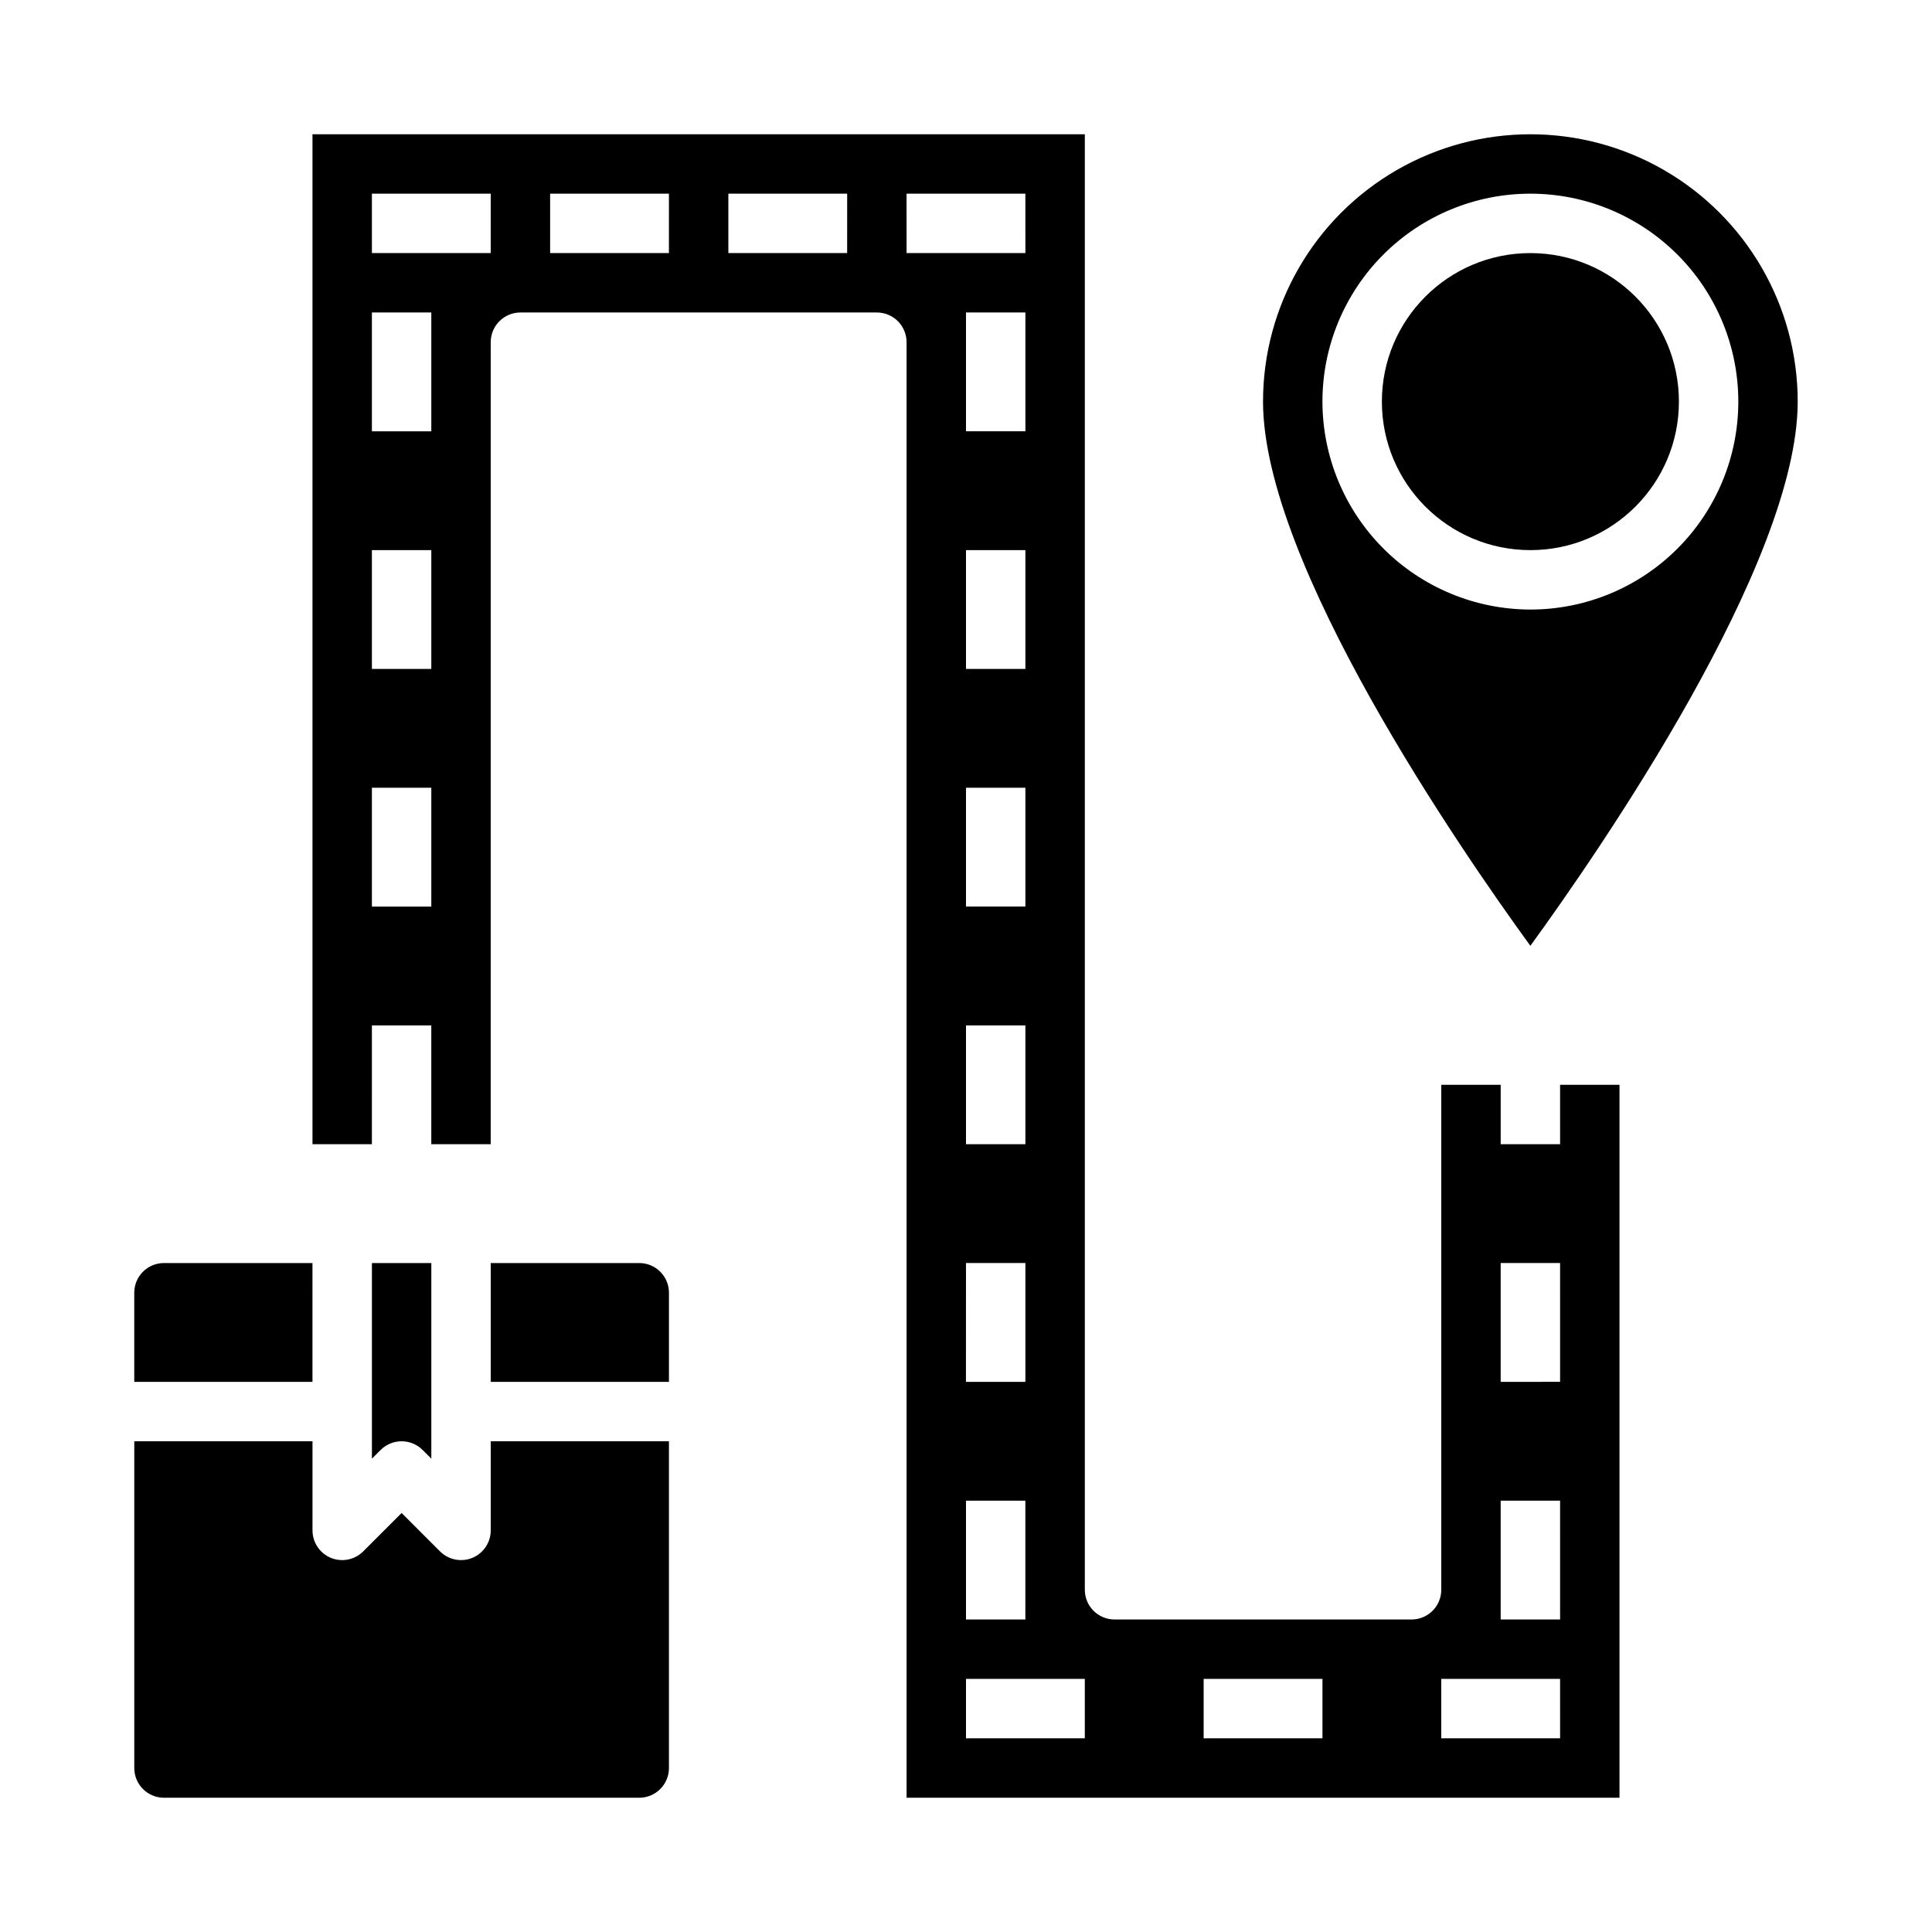 <?xml version="1.0" encoding="UTF-8"?>
<!-- Uploaded to: SVG Repo, www.svgrepo.com, Generator: SVG Repo Mixer Tools -->
<svg fill="#000000" width="800px" height="800px" version="1.1" viewBox="144 144 512 512" xmlns="http://www.w3.org/2000/svg">
 <g>
  <path d="m274.05 549.57c0 3.184-1.918 6.055-4.859 7.273-0.953 0.398-1.98 0.602-3.012 0.598-2.09 0-4.09-0.828-5.566-2.305l-10.18-10.18-10.18 10.18c-2.25 2.25-5.637 2.922-8.578 1.707-2.938-1.219-4.856-4.09-4.859-7.273v-23.617h-47.23v86.594c0 2.09 0.828 4.09 2.305 5.566 1.477 1.477 3.481 2.305 5.566 2.305h125.95c2.086 0 4.09-0.828 5.566-2.305 1.477-1.477 2.305-3.477 2.305-5.566v-86.594h-47.23z"/>
  <path d="m226.81 478.72h-39.359c-4.348 0-7.871 3.523-7.871 7.871v23.617h47.23z"/>
  <path d="m256 528.26 2.305 2.305v-51.844h-15.742v51.844l2.305-2.305c3.074-3.074 8.059-3.074 11.133 0z"/>
  <path d="m313.41 478.72h-39.359v31.488h47.23v-23.617c0-2.086-0.828-4.09-2.305-5.566-1.477-1.477-3.481-2.305-5.566-2.305z"/>
  <path d="m588.93 250.43c0 21.738-17.621 39.359-39.359 39.359-21.738 0-39.359-17.621-39.359-39.359 0-21.738 17.621-39.359 39.359-39.359 21.738 0 39.359 17.621 39.359 39.359"/>
  <path d="m620.41 250.43c0-25.312-13.504-48.699-35.422-61.355-21.922-12.656-48.93-12.656-70.848 0-21.922 12.656-35.426 36.043-35.426 61.355 0 42.98 52.492 118.97 70.848 144.22 18.359-25.262 70.848-101.27 70.848-144.22zm-125.95 0c0-14.613 5.809-28.629 16.141-38.965 10.336-10.332 24.352-16.141 38.965-16.141 14.613 0 28.633 5.809 38.965 16.141 10.336 10.336 16.141 24.352 16.141 38.965 0 14.613-5.805 28.633-16.141 38.965-10.332 10.336-24.352 16.141-38.965 16.141-14.609-0.02-28.613-5.832-38.941-16.16-10.332-10.332-16.145-24.336-16.164-38.945z"/>
  <path d="m557.44 447.23h-15.742v-15.742h-15.746v133.82c0 2.086-0.828 4.09-2.305 5.566-1.477 1.477-3.477 2.305-5.566 2.305h-78.719c-4.348 0-7.871-3.523-7.871-7.871v-385.73h-204.68v267.65h15.742l0.004-31.488h15.742v31.488h15.742l0.004-212.54c0-4.348 3.523-7.875 7.871-7.875h94.465c2.086 0 4.09 0.832 5.566 2.309 1.477 1.477 2.305 3.477 2.305 5.566v385.73h188.93v-188.93h-15.746zm-299.14-62.977h-15.742v-31.488h15.742zm0-62.977h-15.742v-31.488h15.742zm0-62.977h-15.742v-31.488h15.742zm15.742-47.23h-31.484v-15.746h31.488zm47.23 0h-31.484v-15.746h31.488zm47.23 0h-31.48v-15.746h31.488zm15.742-15.742h31.488l0.008 15.742h-31.488zm15.742 314.88 0.012-31.492h15.742v31.488zm15.742 31.488v31.488l-15.73-0.004v-31.488zm-15.73-94.469v-31.488h15.742v31.488zm0-62.977v-31.488h15.742v31.488zm0-62.977v-31.488h15.742v31.488zm0-62.977v-31.488h15.742v31.488zm31.488 346.37-31.488 0.004v-15.746h31.488zm62.977 0-31.488 0.004v-15.746h31.488zm62.977 0-31.492 0.004v-15.746h31.488zm0-31.488-15.746 0.004v-31.488h15.742zm0-62.977-15.746 0.004v-31.488h15.742z"/>
 </g>
</svg>